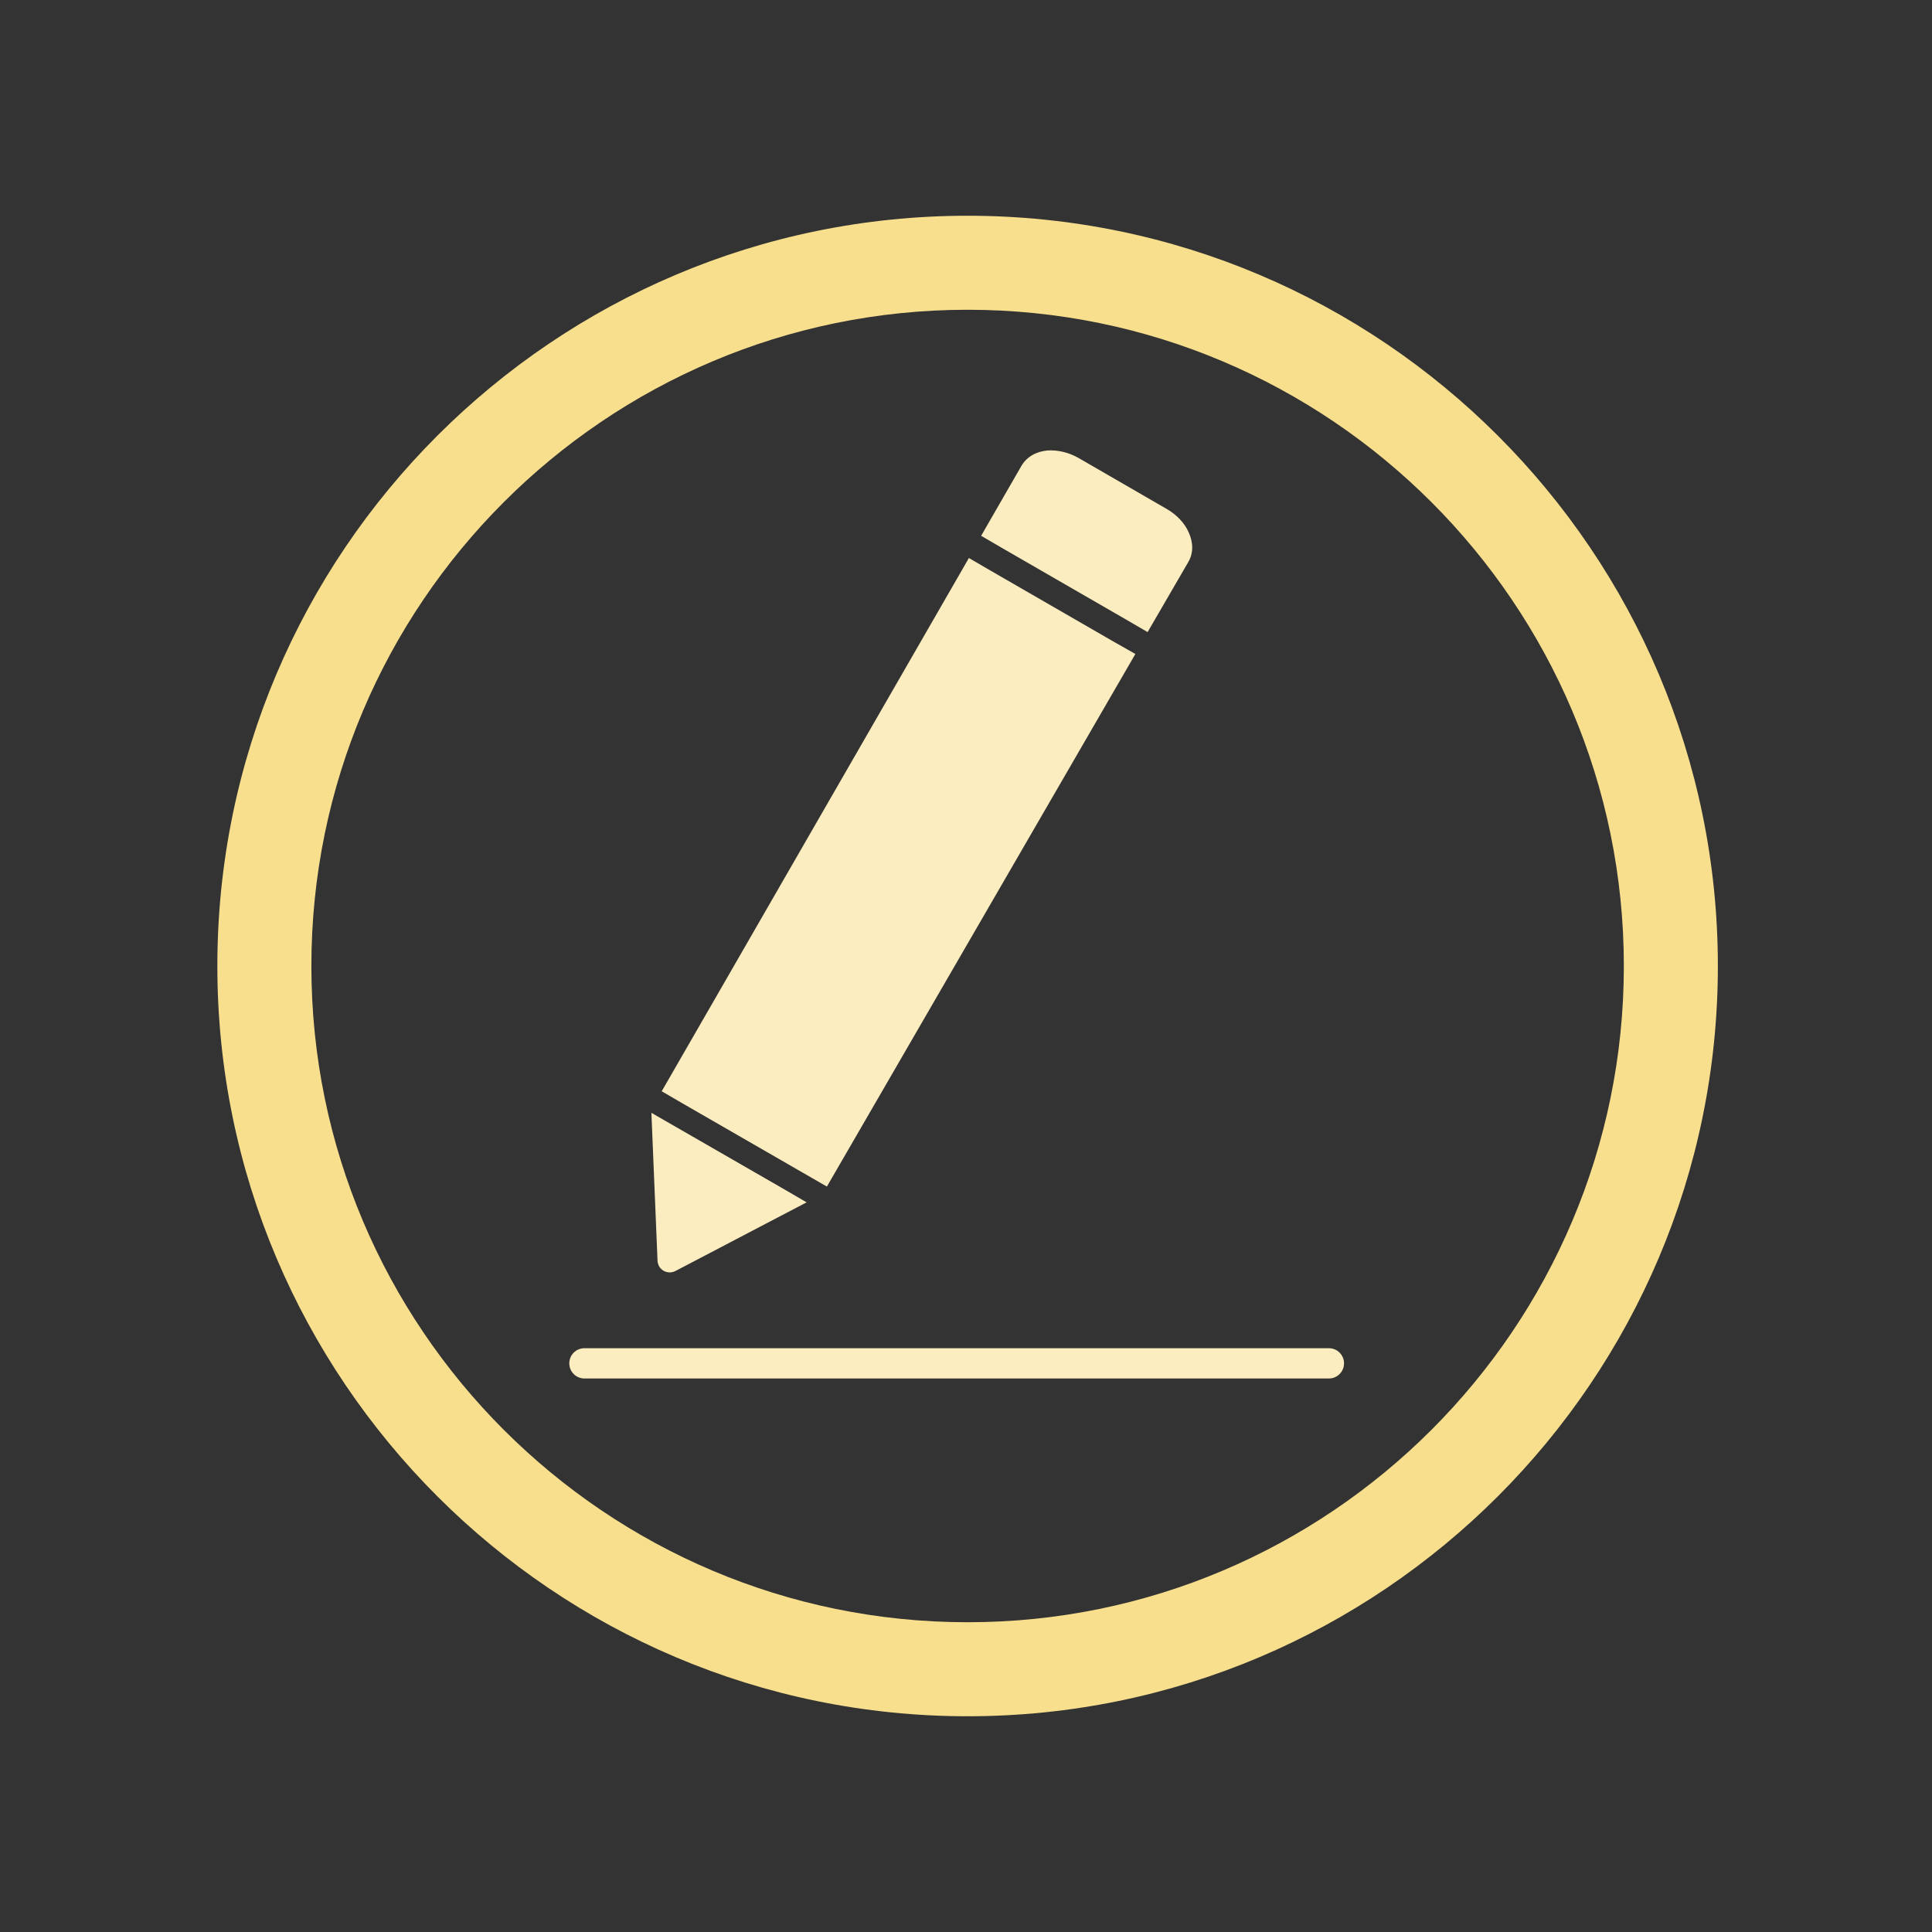 <?xml version="1.0" encoding="UTF-8"?> <svg xmlns="http://www.w3.org/2000/svg" xmlns:xlink="http://www.w3.org/1999/xlink" version="1.1" id="Layer_1" x="0px" y="0px" viewBox="0 0 600 600" style="enable-background:new 0 0 600 600;" xml:space="preserve"><rect x="0" y="0" width="600" height="600" fill="#333333" stroke="none"/> <style type="text/css"> .st0{fill:#F8DF8D;} .st1{fill:#FCEDC0;} </style> <g> <path class="st0" d="M300.5,533c-128.5,0-233-104.5-233-233c0-128.5,104.5-233,233-233c128.5,0,233,104.5,233,233 C533.5,428.5,429,533,300.5,533z M300.5,96.2C188.1,96.2,96.7,187.6,96.7,300c0,112.4,91.4,203.8,203.8,203.8 c112.4,0,203.8-91.4,203.8-203.8C504.3,187.6,412.9,96.2,300.5,96.2z"></path> <path class="st1" d="M181.5,428.1c-2.6,0-4.7-2.1-4.7-4.7c0-2.6,2.1-4.7,4.7-4.7h231.2c2.6,0,4.7,2.1,4.7,4.7 c0,2.6-2.1,4.7-4.7,4.7H181.5z"></path> <path class="st1" d="M202.3,345.6l1.9,45.9c0,0.6,0.2,1.1,0.4,1.6c1,1.9,3.3,2.6,5.2,1.6l40.7-21.3l-7.9-4.6L202.3,345.6z"></path> <path class="st1" d="M204.7,347.3l39.4,22.8l-0.6-0.4L204.7,347.3z M352.6,203.1l-95.8,165.4l-9.2-5.3l-35.4-20.4l-6.7-3.9 l95.4-165.6l6.7,3.9l38.3,22.1L352.6,203.1z M334.9,142.2l27.5,15.9c3.1,1.8,5.5,4.4,6.7,7.1c1.5,3.2,1.6,6.6-0.1,9.4l-12.6,21.7 l-6.7-3.9l-38.3-22.1l-6.7-3.9l12.5-21.7c1.7-2.9,4.7-4.5,8.1-4.8C328.3,139.7,331.7,140.4,334.9,142.2L334.9,142.2z"></path> </g> </svg> 